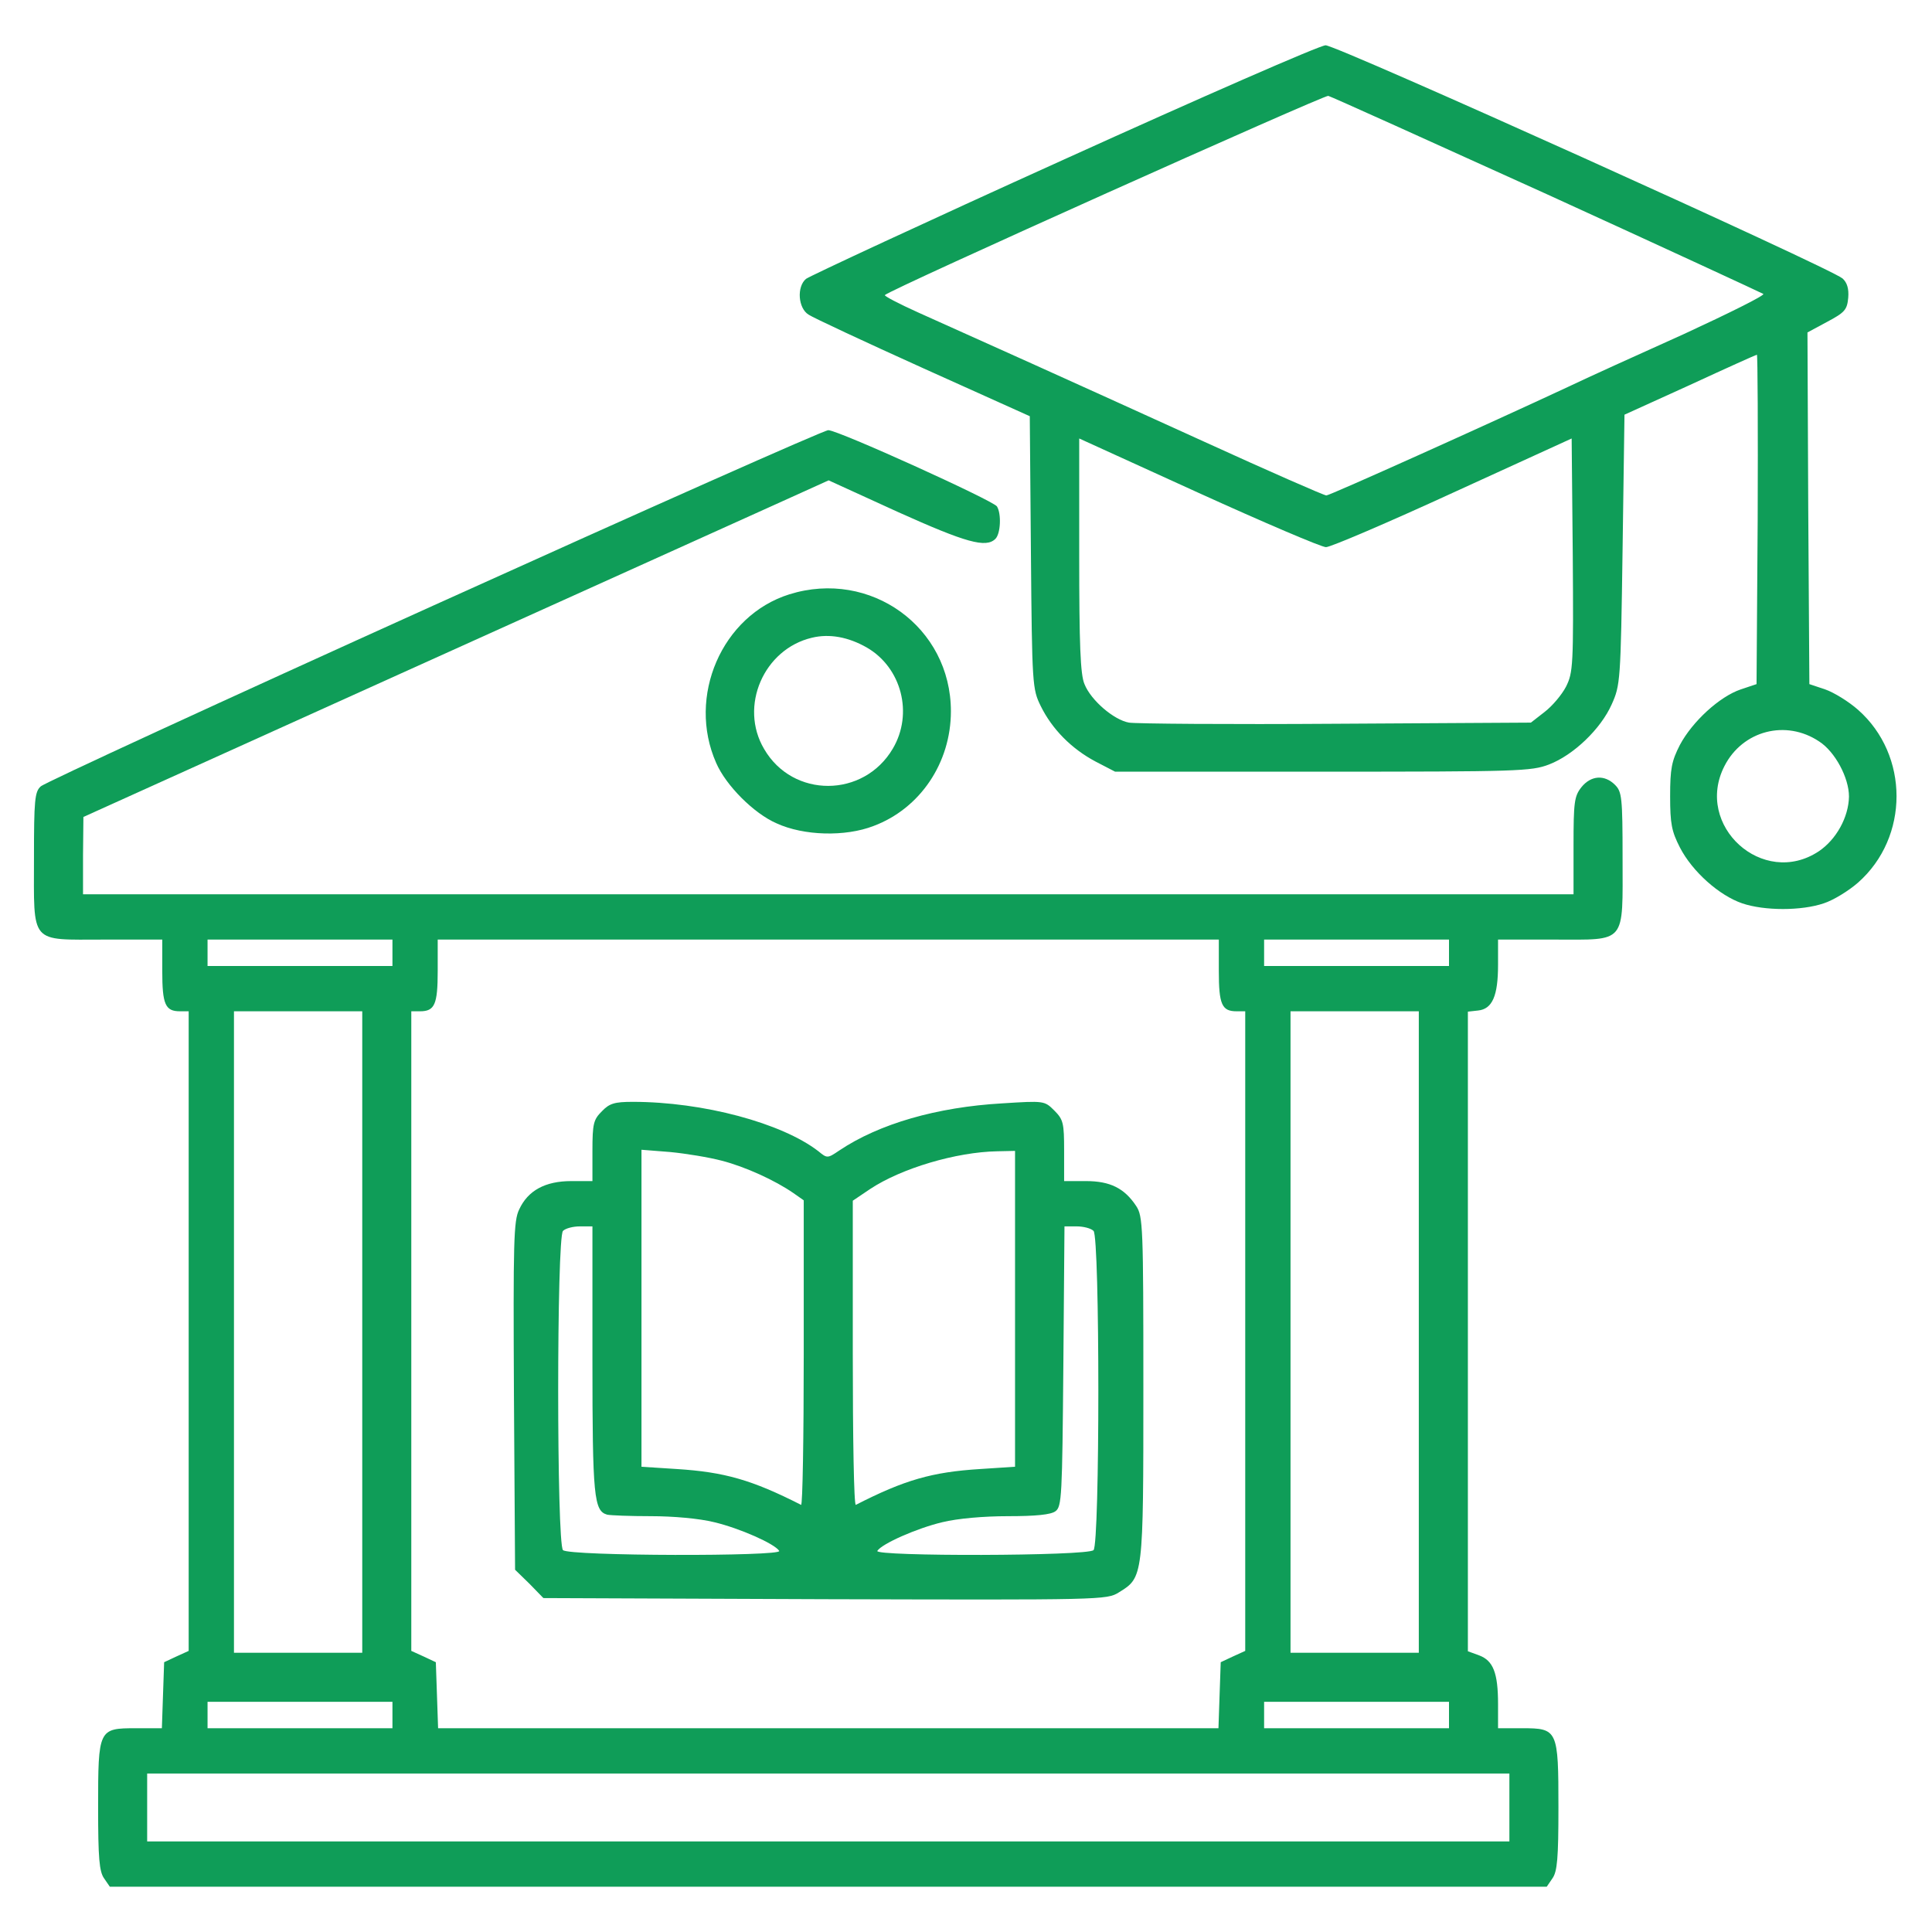 <svg width="70" height="70" viewBox="0 0 70 70" fill="none" xmlns="http://www.w3.org/2000/svg">
<g id="school (1) 1">
<g id="Group">
<path id="Vector" d="M38.541 5.783C33.523 8.053 29.326 10.008 29.203 10.104C28.861 10.391 28.916 11.17 29.299 11.402C29.463 11.512 31.336 12.387 33.455 13.344L37.311 15.08L37.352 20.016C37.393 24.842 37.406 24.965 37.707 25.58C38.117 26.414 38.815 27.125 39.69 27.59L40.401 27.959H47.92C55.002 27.959 55.481 27.945 56.123 27.699C57.012 27.357 57.996 26.414 58.393 25.525C58.707 24.828 58.721 24.691 58.789 19.92L58.858 15.025L61.236 13.945C62.535 13.344 63.629 12.852 63.656 12.852C63.684 12.852 63.697 15.545 63.684 18.826L63.643 24.787L63.069 24.979C62.303 25.238 61.319 26.141 60.867 26.988C60.566 27.576 60.512 27.85 60.512 28.848C60.512 29.846 60.566 30.119 60.867 30.707C61.319 31.582 62.289 32.443 63.123 32.73C63.93 33.004 65.27 33.004 66.076 32.73C66.418 32.621 66.979 32.279 67.32 31.979C69.18 30.338 69.18 27.357 67.32 25.717C66.979 25.416 66.445 25.088 66.131 24.979L65.557 24.787L65.516 18.416L65.488 12.045L66.199 11.662C66.842 11.32 66.924 11.225 66.965 10.787C66.992 10.459 66.924 10.24 66.76 10.09C66.322 9.707 48.44 1.641 48.029 1.641C47.824 1.641 43.545 3.514 38.541 5.783ZM56.055 7.041C60.307 8.982 63.82 10.609 63.889 10.65C63.944 10.705 62.645 11.348 61.018 12.1C59.377 12.838 57.477 13.699 56.793 14.027C53.949 15.354 48.18 17.951 48.057 17.951C47.975 17.951 45.979 17.076 43.613 15.996C38.869 13.836 35.191 12.182 33.264 11.32C32.566 11.006 32.02 10.719 32.061 10.691C32.252 10.486 47.961 3.445 48.125 3.473C48.234 3.5 51.803 5.113 56.055 7.041ZM48.043 19.824C48.207 19.824 50.285 18.936 52.637 17.855L56.944 15.887L56.984 20.111C57.012 24.117 56.998 24.363 56.738 24.883C56.588 25.17 56.246 25.58 55.959 25.799L55.467 26.182L48.412 26.223C44.529 26.25 41.153 26.223 40.906 26.182C40.359 26.086 39.526 25.375 39.293 24.787C39.143 24.445 39.102 23.352 39.102 20.111V15.887L43.422 17.855C45.801 18.936 47.879 19.824 48.043 19.824ZM65.912 26.865C66.486 27.234 66.992 28.178 66.992 28.861C66.979 29.613 66.528 30.42 65.898 30.844C63.875 32.184 61.373 29.914 62.481 27.754C63.137 26.469 64.709 26.059 65.912 26.865Z" fill="#0F9D58"/>
<path id="Vector_2" d="M15.723 21.93C8.012 25.416 1.6 28.369 1.477 28.492C1.258 28.684 1.231 28.998 1.231 31.076C1.231 34.248 1.053 34.043 3.773 34.043H5.879V35.178C5.879 36.395 5.988 36.641 6.522 36.641H6.836V48.221V59.815L6.385 60.02L5.947 60.225L5.906 61.414L5.865 62.617H4.922C3.568 62.617 3.555 62.645 3.555 65.488C3.555 67.32 3.596 67.812 3.773 68.059L3.979 68.359H30.01H56.041L56.246 68.059C56.424 67.812 56.465 67.32 56.465 65.488C56.465 62.672 56.438 62.617 55.152 62.617H54.277V61.742C54.277 60.607 54.1 60.17 53.594 59.978L53.184 59.828V48.234V36.654L53.553 36.613C54.072 36.559 54.277 36.08 54.277 34.959V34.043H56.315C58.953 34.043 58.789 34.234 58.789 31.076C58.789 28.889 58.762 28.684 58.516 28.438C58.133 28.055 57.641 28.096 57.299 28.52C57.039 28.848 57.012 29.066 57.012 30.639V32.402H30.01H3.008V30.994L3.022 29.6L14.52 24.404C20.85 21.547 26.934 18.799 28.027 18.307L30.023 17.404L32.539 18.553C35 19.66 35.725 19.865 36.066 19.523C36.258 19.332 36.285 18.607 36.121 18.348C35.971 18.129 30.365 15.586 30.01 15.586C29.859 15.586 23.434 18.443 15.723 21.93ZM14.219 34.522V35H10.869H7.52V34.522V34.043H10.869H14.219V34.522ZM44.16 35.178C44.16 36.395 44.27 36.641 44.803 36.641H45.117V48.221V59.815L44.666 60.02L44.229 60.225L44.188 61.414L44.147 62.617H30.01H15.873L15.832 61.414L15.791 60.225L15.354 60.02L14.902 59.815V48.221V36.641H15.217C15.75 36.641 15.859 36.395 15.859 35.178V34.043H30.01H44.16V35.178ZM52.5 34.522V35H49.151H45.801V34.522V34.043H49.151H52.5V34.522ZM13.125 48.262V59.883H10.801H8.477V48.262V36.641H10.801H13.125V48.262ZM51.406 48.262V59.883H49.082H46.758V48.262V36.641H49.082H51.406V48.262ZM14.219 62.139V62.617H10.869H7.52V62.139V61.66H10.869H14.219V62.139ZM52.5 62.139V62.617H49.151H45.801V62.139V61.66H49.151H52.5V62.139ZM54.688 65.488V66.719H30.01H5.332V65.488V64.258H30.01H54.688V65.488Z" fill="#0F9D58"/>
<path id="Vector_3" d="M21.807 40.264C21.506 40.565 21.465 40.701 21.465 41.699V42.793H20.699C19.756 42.793 19.127 43.135 18.812 43.819C18.608 44.229 18.594 44.981 18.621 50.572L18.662 56.875L19.182 57.381L19.688 57.901L29.887 57.942C39.936 57.969 40.1 57.969 40.537 57.696C41.426 57.149 41.426 57.162 41.426 50.285C41.426 44.447 41.412 44.065 41.166 43.696C40.742 43.053 40.223 42.793 39.348 42.793H38.555V41.699C38.555 40.688 38.527 40.565 38.199 40.236C37.844 39.881 37.83 39.881 36.312 39.977C33.947 40.113 31.855 40.715 30.406 41.686C29.983 41.973 29.969 41.973 29.654 41.713C28.328 40.688 25.471 39.922 22.928 39.922C22.271 39.922 22.08 39.977 21.807 40.264ZM26.154 42.055C27.002 42.274 28.082 42.766 28.752 43.231L29.121 43.49V49.041C29.121 52.076 29.08 54.551 29.025 54.524C27.248 53.621 26.25 53.334 24.514 53.225L23.242 53.143V47.401V41.658L24.281 41.74C24.855 41.795 25.689 41.932 26.154 42.055ZM36.777 47.428V53.143L35.52 53.225C33.77 53.334 32.772 53.621 31.008 54.524C30.939 54.551 30.898 52.076 30.898 49.041V43.504L31.527 43.08C32.662 42.328 34.645 41.74 36.135 41.713L36.777 41.699V47.428ZM21.465 49.287C21.465 54.236 21.52 54.742 21.998 54.879C22.121 54.906 22.832 54.934 23.584 54.934C24.377 54.934 25.334 55.016 25.881 55.153C26.797 55.371 28.068 55.932 28.233 56.192C28.369 56.397 20.617 56.383 20.398 56.164C20.166 55.932 20.166 44.83 20.398 44.598C20.494 44.502 20.768 44.434 21.014 44.434H21.465V49.287ZM39.621 44.598C39.853 44.83 39.853 55.932 39.621 56.164C39.402 56.383 31.65 56.397 31.787 56.192C31.951 55.932 33.223 55.371 34.139 55.153C34.699 55.016 35.643 54.934 36.531 54.934C37.529 54.934 38.076 54.879 38.24 54.756C38.473 54.592 38.486 54.196 38.527 49.506L38.568 44.434H39.006C39.252 44.434 39.525 44.502 39.621 44.598Z" fill="#0F9D58"/>
<path id="Vector_4" d="M28.602 21.533C26.154 22.298 24.883 25.238 25.949 27.644C26.305 28.464 27.317 29.476 28.137 29.831C29.121 30.283 30.625 30.324 31.65 29.927C33.332 29.298 34.453 27.644 34.453 25.771C34.453 22.722 31.541 20.617 28.602 21.533ZM31.404 23.46C32.662 24.185 33.1 25.853 32.348 27.124C31.295 28.915 28.725 28.929 27.686 27.138C26.77 25.593 27.672 23.515 29.422 23.105C30.051 22.954 30.734 23.078 31.404 23.46Z" fill="#0F9D58"/>
</g>
</g>
</svg>
